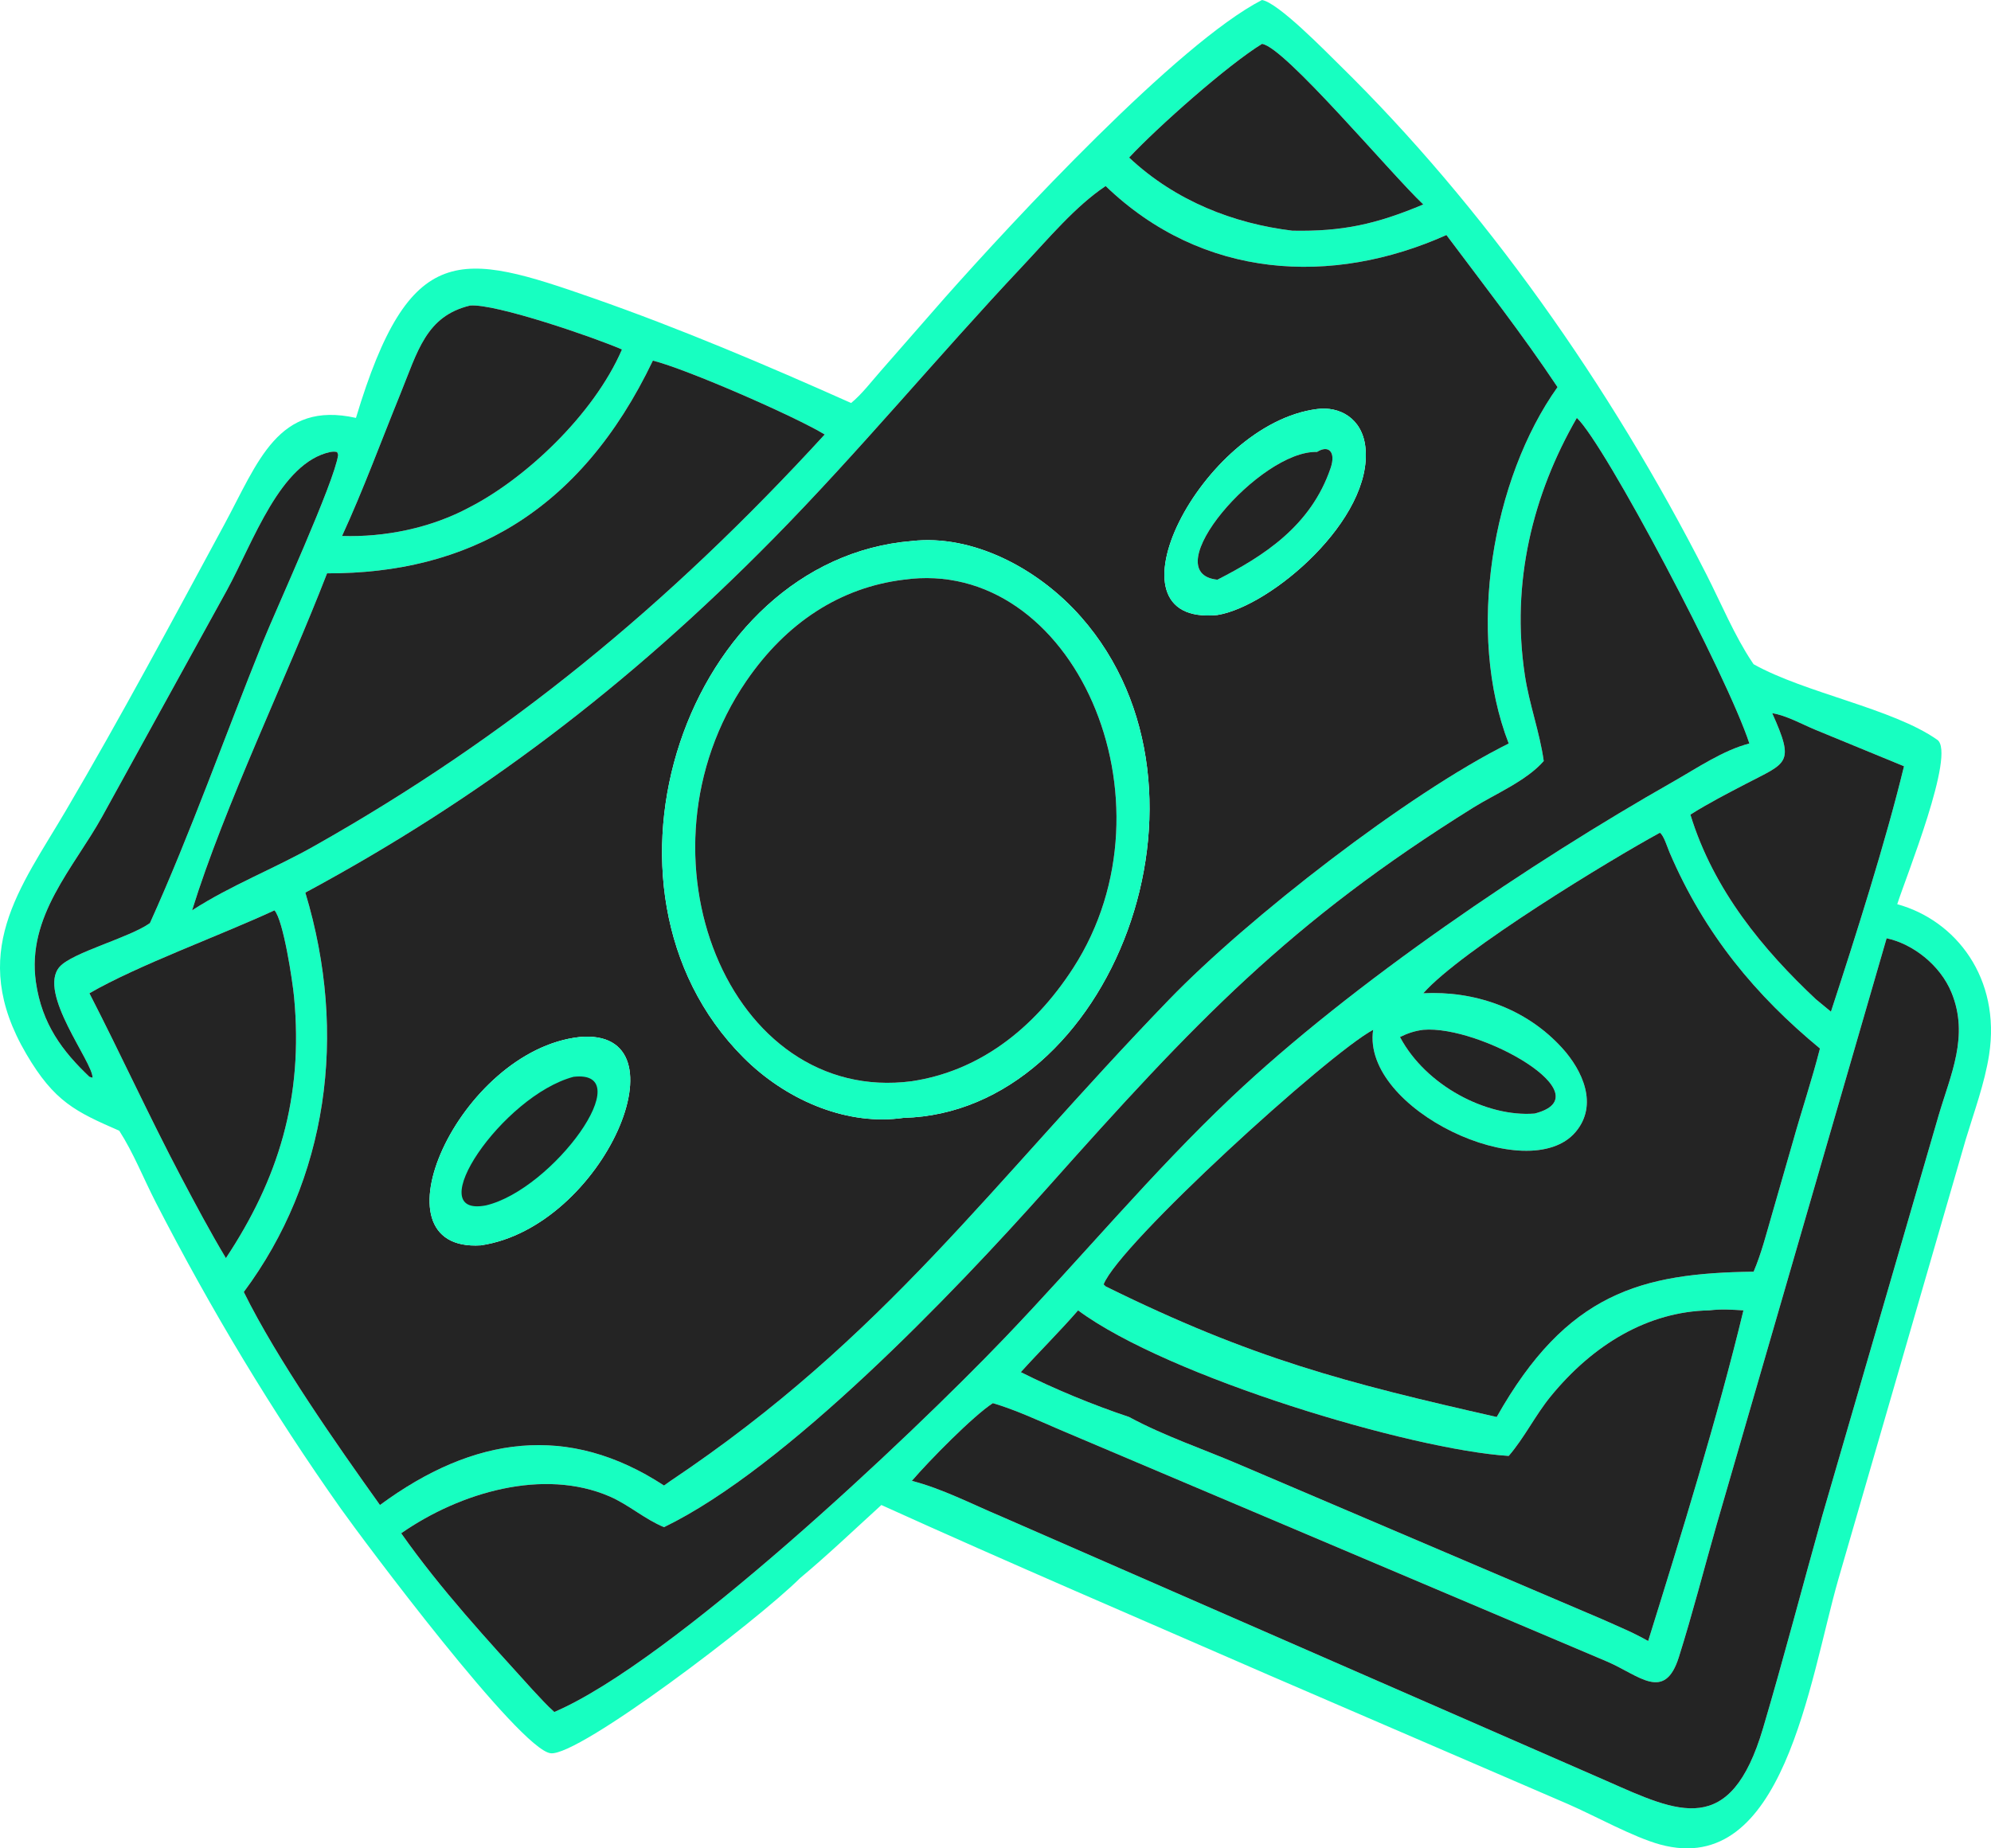 <svg width="56" height="52" viewBox="0 0 56 52" fill="none" xmlns="http://www.w3.org/2000/svg">
<path d="M23.939 11.338C24.242 11.09 24.52 10.722 24.788 10.419L26.585 8.365C28.472 6.238 33.122 1.22 35.495 0C35.951 0.073 37.285 1.445 37.683 1.835C41.716 5.791 45.281 10.827 47.997 16.163C48.408 16.972 48.79 17.893 49.283 18.628L49.323 18.687C50.783 19.503 53.238 19.931 54.489 20.813C55.021 21.187 53.59 24.716 53.363 25.438C55.02 25.894 56.28 27.526 55.946 29.678C55.822 30.478 55.519 31.295 55.289 32.059L51.703 44.441C50.885 47.315 50.169 52.837 46.696 51.893C45.944 51.688 44.871 51.09 44.11 50.758L35.686 47.124C32.053 45.539 28.405 43.98 24.79 42.341C24.032 43.031 23.285 43.746 22.504 44.397C21.285 45.609 16.276 49.42 15.487 49.325C14.611 49.219 10.204 43.315 9.587 42.444C7.665 39.727 5.937 36.853 4.379 33.822C4.036 33.154 3.755 32.434 3.354 31.811C2.127 31.275 1.528 30.997 0.74 29.652C-0.929 26.806 0.569 24.991 1.856 22.799C3.398 20.176 4.849 17.458 6.304 14.766C7.262 12.995 7.816 11.267 10.012 11.757C11.522 6.734 12.963 7.086 16.689 8.389C19.13 9.243 21.555 10.273 23.939 11.338ZM35.495 1.235C34.525 1.831 32.56 3.574 31.758 4.433C33.068 5.663 34.709 6.291 36.349 6.49C37.754 6.517 38.702 6.311 40.032 5.752C39.124 4.895 36.121 1.304 35.495 1.235ZM31.098 5.234C30.243 5.805 29.485 6.718 28.751 7.498C26.381 10.016 24.159 12.71 21.741 15.165C17.658 19.311 13.461 22.487 8.588 25.112C9.798 29.116 9.205 33.193 6.857 36.348C7.794 38.25 9.492 40.668 10.687 42.341C13.324 40.397 15.983 40.03 18.676 41.793L18.861 41.662C24.909 37.611 27.836 33.345 32.884 28.12C35.089 25.838 39.592 22.33 42.435 20.917C41.229 17.815 41.969 13.47 43.808 10.891C42.817 9.403 41.742 8.028 40.683 6.612C37.468 8.051 33.831 7.865 31.098 5.234ZM13.221 8.596C11.982 8.894 11.751 9.877 11.256 11.094C10.716 12.422 10.217 13.784 9.621 15.079C10.822 15.117 12.12 14.86 13.221 14.264C14.764 13.469 16.692 11.684 17.494 9.832C16.727 9.497 13.935 8.535 13.221 8.596ZM18.363 10.145C16.314 14.429 13.131 16.141 9.199 16.13C8.063 19.064 6.311 22.677 5.403 25.611C6.498 24.902 7.726 24.434 8.854 23.793C14.254 20.745 18.773 17.052 23.196 12.224C22.371 11.719 19.319 10.385 18.363 10.145ZM44.351 11.757C43.112 13.905 42.495 16.389 42.889 18.995C43.013 19.819 43.306 20.593 43.42 21.41C42.941 21.964 42.041 22.344 41.446 22.715C36.267 25.942 33.616 28.746 29.449 33.429C26.822 36.381 22.101 41.311 18.676 42.964C18.139 42.743 17.677 42.329 17.145 42.099C15.292 41.299 12.952 41.977 11.284 43.136C12.403 44.725 13.707 46.133 14.98 47.54C15.18 47.751 15.377 47.975 15.591 48.164C18.911 46.739 25.586 40.43 28.253 37.645C30.396 35.407 32.402 32.986 34.636 30.872C38.055 27.637 43.096 24.243 47.045 22C47.73 21.611 48.463 21.108 49.204 20.917C48.591 19.034 45.141 12.496 44.351 11.757ZM9.294 12.715C7.879 13.014 7.127 15.241 6.384 16.601L2.871 22.978C2.083 24.403 0.744 25.776 1.01 27.632C1.179 28.809 1.756 29.575 2.515 30.294L2.603 30.321C2.62 29.885 1.045 27.93 1.674 27.203C2.025 26.797 3.639 26.384 4.217 25.97C5.361 23.44 6.336 20.68 7.386 18.079C7.761 17.148 9.408 13.56 9.511 12.798L9.483 12.718C9.415 12.701 9.363 12.705 9.294 12.715ZM49.846 20.064C50.491 21.499 50.269 21.445 49.09 22.06C48.572 22.331 48.046 22.601 47.545 22.918C48.199 25.054 49.606 26.733 51.073 28.111L51.498 28.462C52.179 26.381 53.037 23.687 53.553 21.557L51.069 20.535C50.682 20.375 50.252 20.13 49.846 20.064ZM46.687 23.428C45.329 24.166 41.104 26.729 40.032 27.944C41.426 27.872 42.9 28.337 43.946 29.493C44.505 30.111 44.964 31.081 44.316 31.847C42.991 33.411 38.29 31.22 38.622 28.972C37.345 29.658 31.485 34.998 31.041 36.134L31.098 36.19C35.226 38.228 37.866 38.905 42.097 39.865C44.066 36.375 46.153 35.816 49.323 35.777C49.541 35.267 49.682 34.708 49.839 34.167L50.423 32.137C50.669 31.255 50.962 30.388 51.189 29.498C49.4 28.02 47.947 26.294 46.956 23.975C46.898 23.838 46.794 23.497 46.687 23.428ZM7.72 25.611C6.184 26.323 3.881 27.154 2.515 27.944C3.393 29.651 4.195 31.408 5.09 33.107C5.498 33.879 5.909 34.653 6.354 35.395C7.818 33.184 8.542 30.901 8.271 28.047C8.23 27.612 7.972 25.89 7.72 25.611ZM53.064 26.397L48.28 42.904C47.927 44.14 47.605 45.401 47.22 46.622C46.82 47.887 46.11 47.139 45.213 46.75L29.829 40.231C29.203 39.963 28.572 39.666 27.926 39.475C27.372 39.833 26.119 41.109 25.647 41.662C26.484 41.874 27.331 42.313 28.139 42.653L45.198 50.108C47.208 50.996 48.67 51.72 49.587 48.625C50.172 46.647 50.694 44.641 51.252 42.651L54.526 31.383C54.865 30.229 55.389 29.148 54.89 27.927C54.567 27.137 53.784 26.548 53.064 26.397ZM40.032 28.972C39.795 29.002 39.597 29.066 39.377 29.175C40.1 30.539 41.808 31.434 43.164 31.328C45.154 30.821 41.626 28.835 40.032 28.972ZM48.081 36.865C46.356 36.895 44.808 37.823 43.613 39.288C43.185 39.811 42.876 40.449 42.435 40.96C39.691 40.787 32.85 38.738 30.323 36.865C29.802 37.465 29.243 38.015 28.712 38.603C29.685 39.09 30.743 39.525 31.758 39.865C32.764 40.409 33.873 40.776 34.914 41.226L45.063 45.554C45.494 45.748 45.942 45.929 46.357 46.168C47.271 43.234 48.316 39.857 49.037 36.865C48.718 36.845 48.4 36.824 48.081 36.865Z" fill="#17FFC1"/>
<path d="M31.758 4.433C32.56 3.574 34.525 1.831 35.495 1.235C36.121 1.304 39.124 4.895 40.032 5.752C38.702 6.311 37.754 6.517 36.349 6.49C34.709 6.291 33.068 5.663 31.758 4.433Z" fill="#242424"/>
<path d="M8.588 25.112C13.461 22.487 17.658 19.311 21.741 15.165C24.159 12.71 26.381 10.016 28.751 7.498C29.485 6.718 30.243 5.805 31.098 5.234C33.831 7.865 37.468 8.051 40.683 6.612C41.742 8.028 42.817 9.403 43.808 10.891C41.969 13.47 41.229 17.815 42.435 20.917C39.592 22.33 35.089 25.838 32.884 28.12C27.836 33.345 24.909 37.611 18.861 41.662L18.676 41.793C15.983 40.03 13.324 40.397 10.687 42.341C9.492 40.668 7.794 38.25 6.857 36.348C9.205 33.193 9.798 29.116 8.588 25.112ZM37.043 11.508C33.785 11.924 30.891 17.632 34.242 17.302C35.742 17.061 38.636 14.602 38.403 12.573C38.31 11.761 37.67 11.424 37.043 11.508ZM25.647 15.221C19.328 15.741 16.161 24.976 20.903 29.743C22.078 30.924 23.727 31.636 25.267 31.467L25.415 31.449C31.241 31.298 34.72 22.256 30.405 17.357C29.19 15.977 27.344 15.027 25.647 15.221ZM16.301 29.175C12.909 29.551 10.361 35.235 13.523 35.036C16.993 34.523 19.393 28.898 16.301 29.175Z" fill="#242424"/>
<path d="M9.621 15.079C10.217 13.784 10.716 12.422 11.256 11.094C11.751 9.877 11.982 8.894 13.221 8.596C13.935 8.535 16.727 9.497 17.494 9.832C16.692 11.684 14.764 13.469 13.221 14.264C12.12 14.86 10.822 15.117 9.621 15.079Z" fill="#242424"/>
<path d="M9.199 16.13C13.131 16.141 16.314 14.429 18.363 10.145C19.319 10.385 22.371 11.719 23.196 12.224C18.773 17.052 14.254 20.745 8.854 23.793C7.726 24.434 6.498 24.902 5.403 25.611C6.311 22.677 8.063 19.064 9.199 16.13Z" fill="#242424"/>
<path d="M34.242 17.302C30.891 17.632 33.785 11.924 37.043 11.508C37.67 11.424 38.31 11.761 38.403 12.573C38.636 14.602 35.742 17.061 34.242 17.302ZM37.043 12.715C35.444 12.659 32.45 16.126 34.242 16.309C35.525 15.652 36.871 14.808 37.428 13.161C37.577 12.718 37.373 12.506 37.043 12.715Z" fill="#17FFC1"/>
<path d="M43.42 21.41C43.306 20.593 43.013 19.819 42.889 18.995C42.495 16.389 43.112 13.905 44.351 11.757C45.141 12.496 48.591 19.034 49.204 20.917C48.463 21.108 47.73 21.611 47.045 22C43.096 24.243 38.055 27.637 34.636 30.872C32.402 32.986 30.396 35.407 28.253 37.645C25.586 40.43 18.911 46.739 15.591 48.164C15.377 47.975 15.18 47.751 14.98 47.54C13.707 46.133 12.403 44.725 11.284 43.136C12.952 41.977 15.292 41.299 17.145 42.099C17.677 42.329 18.139 42.743 18.676 42.964C22.101 41.311 26.822 36.381 29.449 33.429C33.616 28.746 36.267 25.942 41.446 22.715C42.041 22.344 42.941 21.964 43.42 21.41Z" fill="#242424"/>
<path d="M34.242 16.309C32.45 16.126 35.444 12.659 37.043 12.715C37.373 12.506 37.577 12.718 37.428 13.161C36.871 14.808 35.525 15.652 34.242 16.309Z" fill="#242424"/>
<path d="M2.515 30.294C1.756 29.575 1.179 28.809 1.01 27.632C0.744 25.776 2.083 24.403 2.871 22.978L6.384 16.601C7.127 15.241 7.879 13.014 9.294 12.715C9.363 12.705 9.415 12.701 9.483 12.718L9.511 12.798C9.408 13.56 7.761 17.148 7.386 18.079C6.336 20.68 5.361 23.44 4.217 25.97C3.639 26.384 2.025 26.797 1.674 27.203C1.045 27.93 2.62 29.885 2.603 30.321L2.515 30.294Z" fill="#242424"/>
<path d="M25.415 31.449L25.267 31.467C23.727 31.636 22.078 30.924 20.903 29.743C16.161 24.976 19.328 15.741 25.647 15.221C27.344 15.027 29.19 15.977 30.405 17.357C34.72 22.256 31.241 31.298 25.415 31.449ZM25.415 16.309C23.641 16.527 22.122 17.507 20.99 19.161C17.658 24.034 20.499 31.096 25.647 30.418C27.503 30.14 29.052 28.989 30.186 27.233C33.224 22.53 30.18 15.638 25.415 16.309Z" fill="#17FFC1"/>
<path d="M25.647 30.418C20.499 31.096 17.658 24.034 20.99 19.161C22.122 17.507 23.641 16.527 25.415 16.309C30.18 15.638 33.224 22.53 30.186 27.233C29.052 28.989 27.503 30.14 25.647 30.418Z" fill="#242424"/>
<path d="M47.545 22.918C48.046 22.601 48.572 22.331 49.09 22.06C50.269 21.445 50.491 21.499 49.846 20.064C50.252 20.13 50.682 20.375 51.069 20.535L53.553 21.557C53.037 23.687 52.179 26.381 51.498 28.462L51.073 28.111C49.606 26.733 48.199 25.054 47.545 22.918Z" fill="#242424"/>
<path d="M40.032 27.944C41.104 26.729 45.329 24.166 46.687 23.428C46.794 23.497 46.898 23.838 46.956 23.975C47.947 26.294 49.4 28.02 51.189 29.498C50.962 30.388 50.669 31.255 50.423 32.137L49.839 34.167C49.682 34.708 49.541 35.267 49.323 35.777C46.153 35.816 44.066 36.375 42.097 39.865C37.866 38.905 35.226 38.228 31.098 36.19L31.041 36.134C31.485 34.998 37.345 29.658 38.622 28.972C38.29 31.22 42.991 33.411 44.316 31.847C44.964 31.081 44.505 30.111 43.946 29.493C42.9 28.337 41.426 27.872 40.032 27.944Z" fill="#242424"/>
<path d="M2.515 27.944C3.881 27.154 6.184 26.323 7.72 25.611C7.972 25.89 8.23 27.612 8.271 28.047C8.542 30.901 7.818 33.184 6.354 35.395C5.909 34.653 5.498 33.879 5.09 33.107C4.195 31.408 3.393 29.651 2.515 27.944Z" fill="#242424"/>
<path d="M27.926 39.475C28.572 39.666 29.203 39.963 29.829 40.231L45.213 46.75C46.11 47.139 46.82 47.887 47.22 46.622C47.605 45.401 47.927 44.14 48.28 42.904L53.064 26.397C53.784 26.548 54.567 27.137 54.89 27.927C55.389 29.148 54.865 30.229 54.526 31.383L51.252 42.651C50.694 44.641 50.172 46.647 49.587 48.625C48.67 51.72 47.208 50.996 45.198 50.108L28.139 42.653C27.331 42.313 26.484 41.874 25.647 41.662C26.119 41.109 27.372 39.833 27.926 39.475Z" fill="#242424"/>
<path d="M39.377 29.175C39.597 29.066 39.795 29.002 40.032 28.972C41.626 28.835 45.154 30.821 43.164 31.328C41.808 31.434 40.1 30.539 39.377 29.175Z" fill="#242424"/>
<path d="M16.301 29.175C12.909 29.551 10.361 35.235 13.523 35.036C16.993 34.523 19.393 28.898 16.301 29.175ZM16.132 30.294C14.135 30.824 11.797 34.271 13.667 33.912C15.555 33.468 18.016 30.078 16.132 30.294Z" fill="#17FFC1"/>
<path d="M16.132 30.294C14.135 30.824 11.797 34.271 13.667 33.912C15.555 33.468 18.016 30.078 16.132 30.294Z" fill="#242424"/>
<path d="M42.435 40.96C42.876 40.449 43.185 39.811 43.613 39.288C44.808 37.823 46.356 36.895 48.081 36.865C48.4 36.824 48.718 36.845 49.037 36.865C48.316 39.857 47.271 43.234 46.357 46.168C45.942 45.929 45.494 45.748 45.063 45.554L34.914 41.226C33.873 40.776 32.764 40.409 31.758 39.865C30.743 39.525 29.685 39.09 28.712 38.603C29.243 38.015 29.802 37.465 30.323 36.865C32.85 38.738 39.691 40.787 42.435 40.96Z" fill="#242424"/>
</svg>
